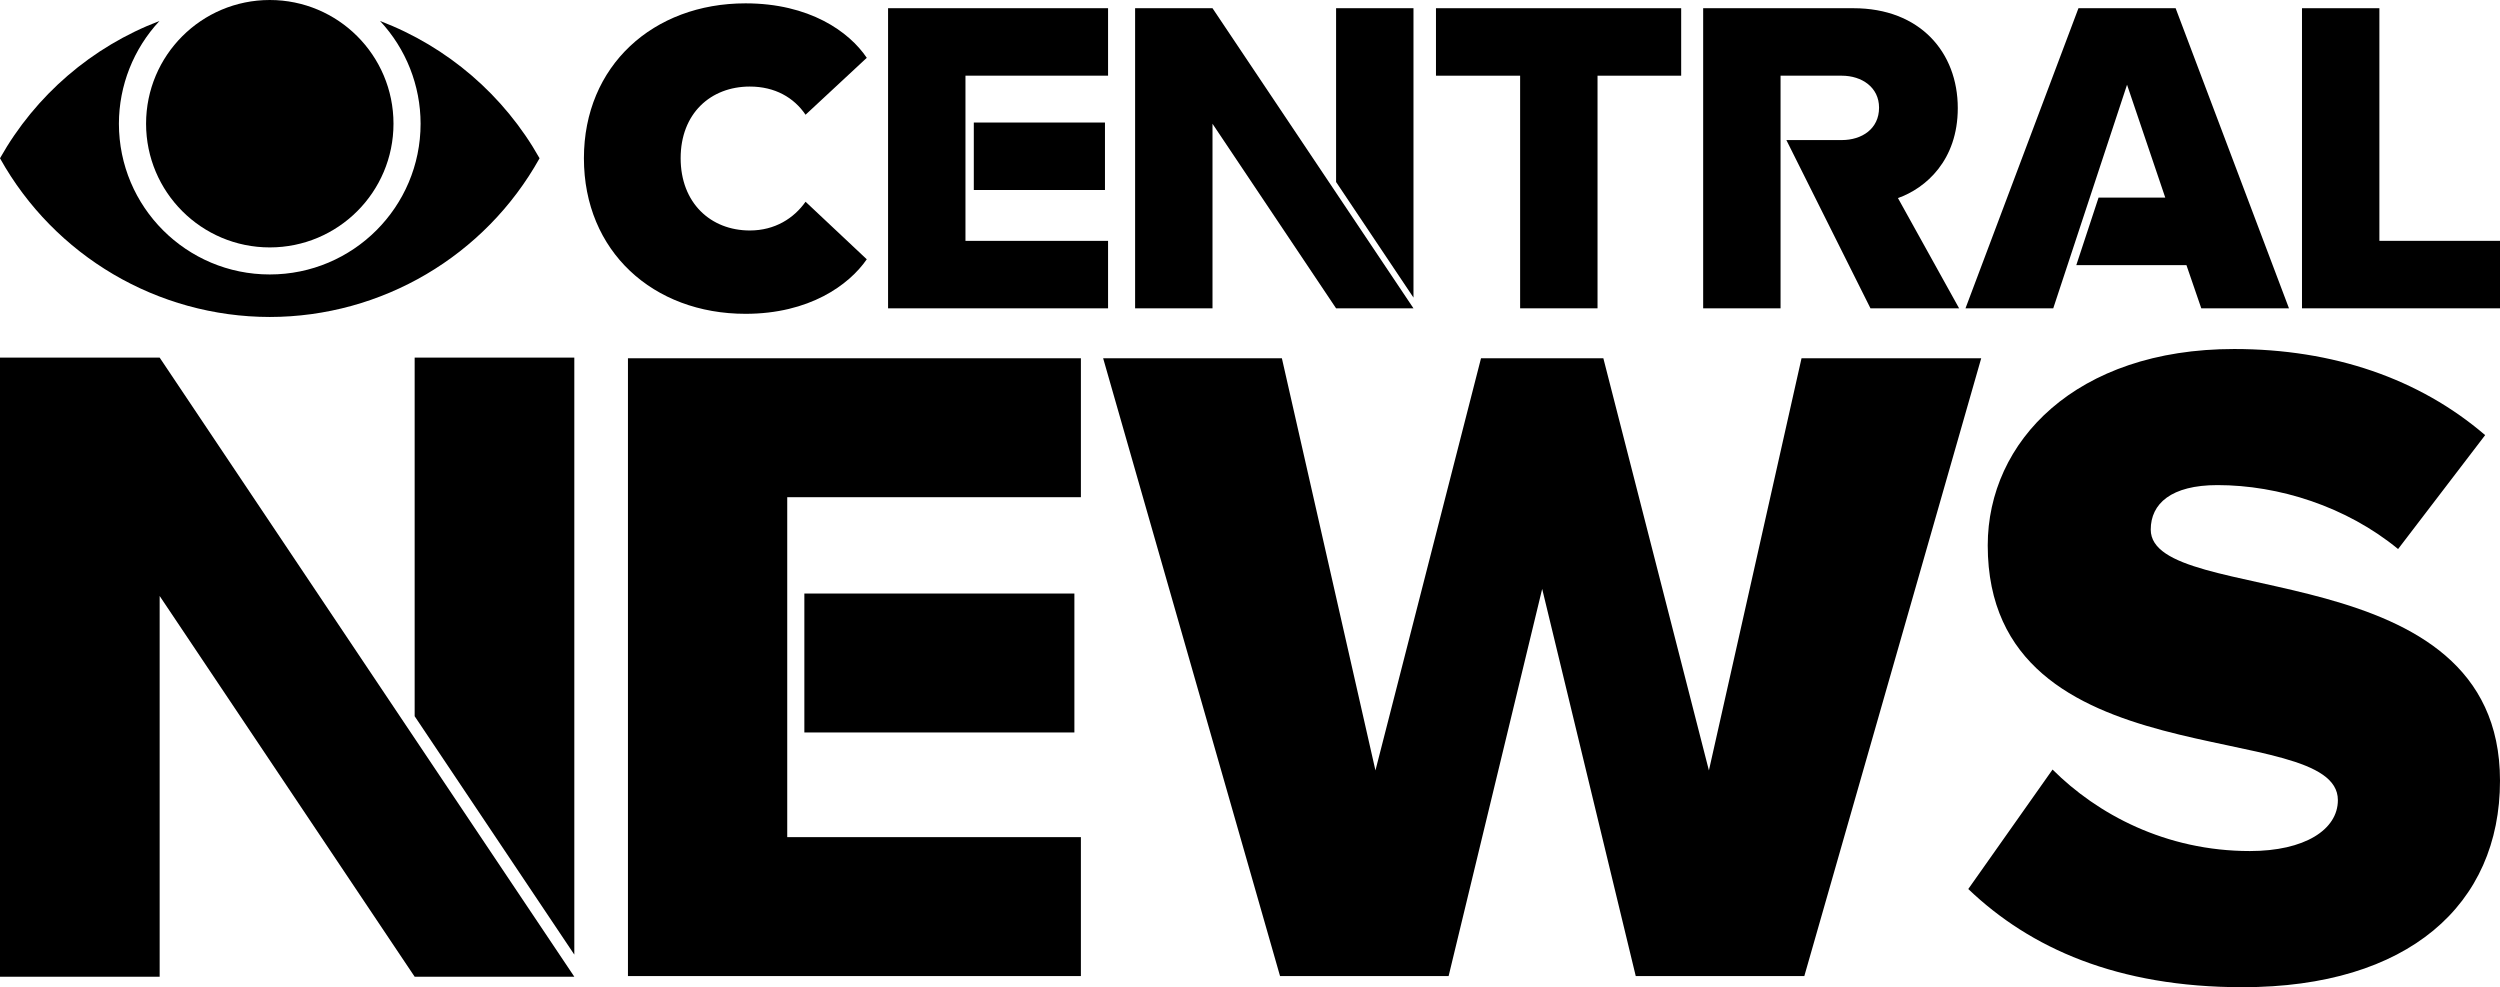 <?xml version="1.0" encoding="UTF-8" standalone="no"?>
<!-- Generator: Adobe Illustrator 25.4.1, SVG Export Plug-In . SVG Version: 6.00 Build 0)  -->

<svg
   version="1.1"
   id="Layer_1"
   x="0px"
   y="0px"
   viewBox="0 0 3956.9 1562.5"
   xml:space="preserve"
   sodipodi:docname="Central_News_(2021-2024).svg"
   width="3956.9"
   height="1562.5"
   inkscape:version="1.4 (86a8ad7, 2024-10-11)"
   xmlns:inkscape="http://www.inkscape.org/namespaces/inkscape"
   xmlns:sodipodi="http://sodipodi.sourceforge.net/DTD/sodipodi-0.dtd"
   xmlns="http://www.w3.org/2000/svg"
   xmlns:svg="http://www.w3.org/2000/svg"><defs
   id="defs8" /><sodipodi:namedview
   id="namedview8"
   pagecolor="#ffffff"
   bordercolor="#000000"
   borderopacity="0.25"
   inkscape:showpageshadow="2"
   inkscape:pageopacity="0.0"
   inkscape:pagecheckerboard="true"
   inkscape:deskcolor="#d1d1d1"
   inkscape:zoom="0.30806946"
   inkscape:cx="1980.073"
   inkscape:cy="780.66811"
   inkscape:window-width="2560"
   inkscape:window-height="1369"
   inkscape:window-x="-8"
   inkscape:window-y="-8"
   inkscape:window-maximized="1"
   inkscape:current-layer="Layer_1" />
<style
   type="text/css"
   id="style1">
	.st0{fill:#FFFFFF;}
</style>
<g
   id="g8"
   style="fill:#000000;stroke:none">
	<path
   class="st0"
   d="m 601.5,33.2 c 41.2,44.1 64.1,102.1 64.2,162.5 0,131.9 -106.9,238.7 -238.7,238.7 v 0 h -0.1 C 295.1,434.4 188.2,327.6 188.2,195.7 188.3,135.3 211.3,77.3 252.4,33.2 145.5,73.9 56.1,150.8 0,250.5 86.3,405.3 249.6,501.5 427,501.7 604.4,501.5 767.7,405.3 854,250.5 797.8,150.8 708.4,73.9 601.5,33.2 Z"
   id="path1"
   style="fill:#000000;stroke:none" />
	<circle
   class="st0"
   cx="427"
   cy="195.8"
   r="195.8"
   id="circle1"
   style="fill:#000000;stroke:none" />
	<polygon
   class="st0"
   points="2406,488 2528.5,488 2528.5,119.8 2660.9,119.8 2660.9,13 2272.8,13 2272.8,119.8 2406,119.8 "
   id="polygon1"
   style="fill:#000000;stroke:none" />
	<path
   class="st0"
   d="M 3098.7,171.1 C 3098.7,82.8 3038.9,13 2933.5,13 h -237.8 v 475 h 122.5 V 119.8 h 96.8 c 32,0 59.1,18.5 59.1,50.6 0,33.5 -27.1,51.3 -59.1,51.3 h -87.6 L 2960.5,488 h 140.3 L 3004,313.5 c 44.1,-15.6 94.7,-59.8 94.7,-142.4 z"
   id="path2"
   style="fill:#000000;stroke:none" />
	<polygon
   class="st0"
   points="3643.5,13 3643.5,488 3956.9,488 3956.9,381.2 3766,381.2 3766,13 "
   id="polygon2"
   style="fill:#000000;stroke:none" />
	<path
   class="st0"
   d="m 1186.8,137 c 39.7,0 69.8,17.4 88.2,44.6 l 96.9,-90.1 C 1343.8,49.8 1280.8,5.3 1180,5.3 c -146.3,0 -255.8,98.9 -255.8,245.2 0,147.3 109.5,246.2 255.8,246.2 100.8,0 163.8,-45.5 191.9,-86.3 L 1275,319.3 c -18.4,26.2 -48.5,45.5 -88.2,45.5 -62,0 -109.5,-43.6 -109.5,-114.4 0,-70.8 47.5,-113.4 109.5,-113.4 z"
   id="path3"
   style="fill:#000000;stroke:none" />
	<polygon
   class="st0"
   points="3249.8,488 3366.6,134.1 3427.1,312.8 3321.5,312.8 3286.3,419.6 3460.6,419.6 3484.1,488 3622.9,488 3443.5,13 3289.7,13 3110.9,488 "
   id="polygon3"
   style="fill:#000000;stroke:none" />
	<path
   class="st0"
   d="M 1541.3,300.7 V 193.9 h 207.6 V 300.7 Z M 1405.6,488 h 348.2 V 381.2 h -225.7 v -39.9 -40.6 -106.8 -25.1 -49 h 225.7 V 13 h -348.2 z"
   id="path4"
   style="fill:#000000;stroke:none" />
	<path
   class="st0"
   d="M 1273.1,1159.3 V 939.4 h 427.4 v 219.9 z m -279.2,385.6 h 716.9 V 1325 H 1246 v -82.1 -83.6 -219.9 -51.7 -100.8 h 464.8 V 567 H 993.9 Z"
   id="path5"
   style="fill:#000000;stroke:none" />
	<path
   class="st0"
   d="m 1919.1,13 318.1,475 H 2114.7 L 1919.1,195.9 V 488 H 1796.6 V 13 Z M 2114.8,288.2 2237.2,471 V 13 h -122.5 v 275.2 z"
   id="path6"
   style="fill:#000000;stroke:none" />
	<path
   class="st0"
   d="M 252.7,566 909,1545.9 H 656.3 L 252.7,943.3 v 602.6 H 0 V 566 Z M 656.3,1133.6 909,1510.9 V 566 H 656.3 Z"
   id="path7"
   style="fill:#000000;stroke:none" />
	<polygon
   class="st0"
   points="2537.7,567 2344.1,567 2177,1219.4 2028.9,567 1746,567 2026,1544.9 2292.8,1544.9 2440.9,932.1 2589,1544.9 2855.8,1544.9 3135.8,567 2851.4,567 2704.8,1219.4 "
   id="polygon7"
   style="fill:#000000;stroke:none" />
	<path
   class="st0"
   d="m 3404.1,838.2 c 0,-41 32.3,-70.4 105.6,-70.4 96.8,0 203.8,33.7 285.9,101.2 L 3933.4,688.7 C 3829.3,599.3 3693,552.4 3536.1,552.4 c -250.7,0 -390,146.6 -390,310.8 0,376.8 554.2,269.8 554.2,403.2 0,46.9 -52.8,80.6 -139.3,80.6 -133.4,0 -241.9,-58.6 -312.3,-129 l -133.4,189.1 c 98.2,93.8 236,155.4 434,155.4 262.4,0 407.6,-130.5 407.6,-326.9 0,-363.7 -552.8,-272.8 -552.8,-397.4 z"
   id="path8"
   style="fill:#000000;stroke:none" />
</g>
</svg>
